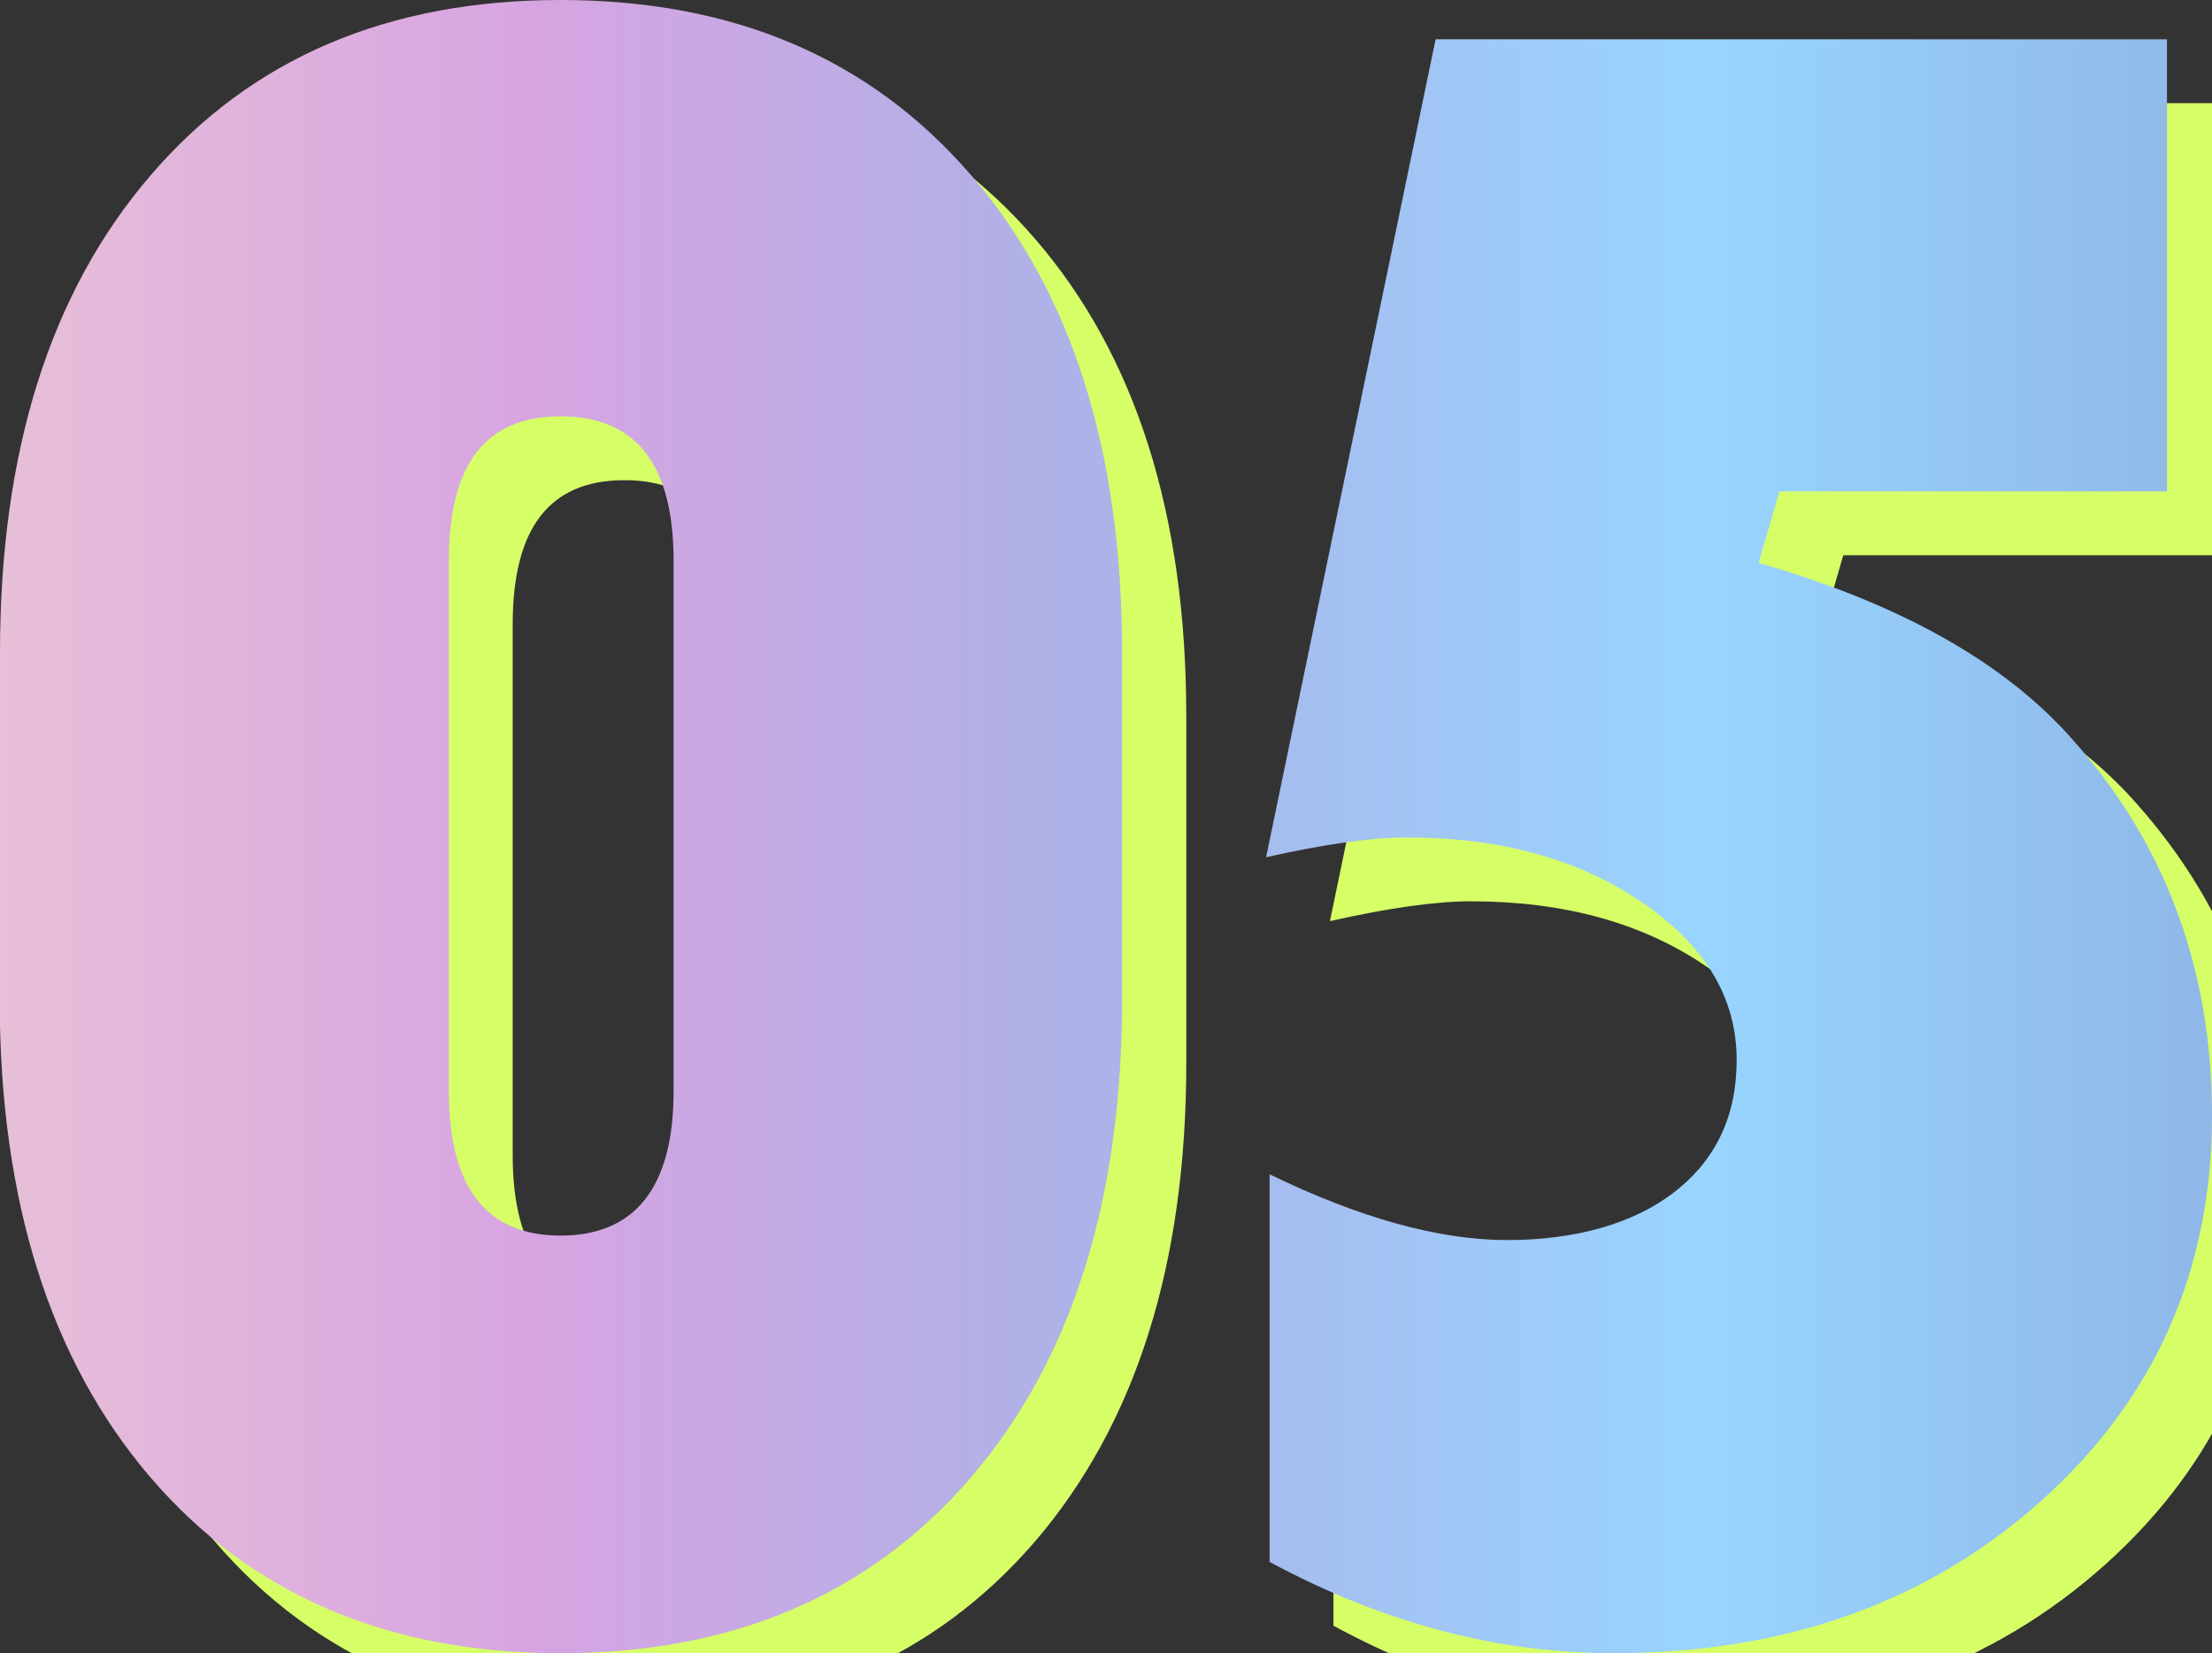 <?xml version="1.0" encoding="UTF-8"?>
<svg id="Layer_2" data-name="Layer 2" xmlns="http://www.w3.org/2000/svg" xmlns:xlink="http://www.w3.org/1999/xlink" viewBox="0 0 69.29 51.78">
  <rect x="0" y="0" width="69.29" height="51.78" fill="#333333" stroke="none"/>
  <defs>
    <style>
      .cls-1 {
        fill: url(#_名称未設定グラデーション_414);
      }

      .cls-2 {
        fill: #d6ff67;
      }
    </style>
    <linearGradient id="_名称未設定グラデーション_414" data-name="名称未設定グラデーション 414" x1="0" y1="25.89" x2="69.29" y2="25.89" gradientUnits="userSpaceOnUse">
      <stop offset="0" stop-color="#e7bfd8"/>
      <stop offset=".24" stop-color="#d7a4e1"/>
      <stop offset=".5" stop-color="#abb3e8"/>
      <stop offset=".77" stop-color="#98d5ff"/>
      <stop offset="1" stop-color="#8fb7e8"/>
    </linearGradient>
  </defs>
  <g id="_レイヤー_1" data-name="レイヤー 1">
    <g>
      <g>
        <path class="cls-2" d="m2,33.29v-10.84c0-6.31,1.57-11.3,4.72-14.96,3.14-3.66,7.43-5.49,12.85-5.49s9.71,1.83,12.86,5.49c3.16,3.66,4.73,8.65,4.73,14.96v10.84c0,6.31-1.58,11.3-4.73,14.98-3.16,3.67-7.44,5.51-12.86,5.51s-9.7-1.84-12.85-5.51c-3.14-3.67-4.72-8.67-4.72-14.98Zm14.06-13.73v16.62c0,3.01,1.17,4.52,3.5,4.52s3.54-1.51,3.54-4.52v-16.62c0-3.01-1.18-4.52-3.54-4.52s-3.5,1.51-3.5,4.52Z"/>
        <path class="cls-2" d="m69.88,3.23v14.16h-12.14l-.65,2.24c4.43,1.28,7.71,3.12,9.83,5.53,2.92,3.28,4.37,7.2,4.37,11.78,0,4.84-1.78,8.86-5.33,12.05-3.55,3.19-8.03,4.79-13.42,4.79-3.64,0-7.23-.95-10.77-2.86v-12.14c2.82,1.37,5.3,2.06,7.44,2.06s3.97-.51,5.26-1.52c1.29-1.01,1.93-2.38,1.93-4.12,0-1.95-.99-3.6-2.98-4.95-1.99-1.35-4.44-2.02-7.35-2.02-1.11,0-2.58.21-4.41.62l5.31-25.62h22.91Z"/>
      </g>
      <g>
        <path class="cls-1" d="m0,31.29v-10.84c0-6.31,1.57-11.3,4.72-14.96C7.86,1.83,12.14,0,17.56,0s9.71,1.83,12.86,5.49c3.16,3.66,4.73,8.65,4.73,14.96v10.84c0,6.31-1.58,11.3-4.73,14.98-3.16,3.67-7.44,5.51-12.86,5.51s-9.7-1.84-12.85-5.51c-3.14-3.67-4.72-8.67-4.72-14.98Zm14.06-13.73v16.62c0,3.01,1.17,4.52,3.5,4.52s3.54-1.51,3.54-4.52v-16.62c0-3.01-1.18-4.52-3.54-4.52s-3.5,1.51-3.5,4.52Z"/>
        <path class="cls-1" d="m67.88,1.23v14.16h-12.14l-.65,2.24c4.43,1.28,7.71,3.12,9.83,5.53,2.92,3.28,4.37,7.2,4.37,11.78,0,4.84-1.78,8.86-5.33,12.05-3.55,3.19-8.03,4.79-13.42,4.79-3.64,0-7.23-.95-10.77-2.86v-12.14c2.82,1.37,5.3,2.06,7.44,2.06s3.97-.51,5.26-1.52c1.29-1.01,1.93-2.38,1.93-4.12,0-1.95-.99-3.6-2.98-4.95-1.99-1.35-4.44-2.02-7.35-2.02-1.11,0-2.58.21-4.41.62L44.97,1.23h22.91Z"/>
      </g>
    </g>
  </g>
</svg>